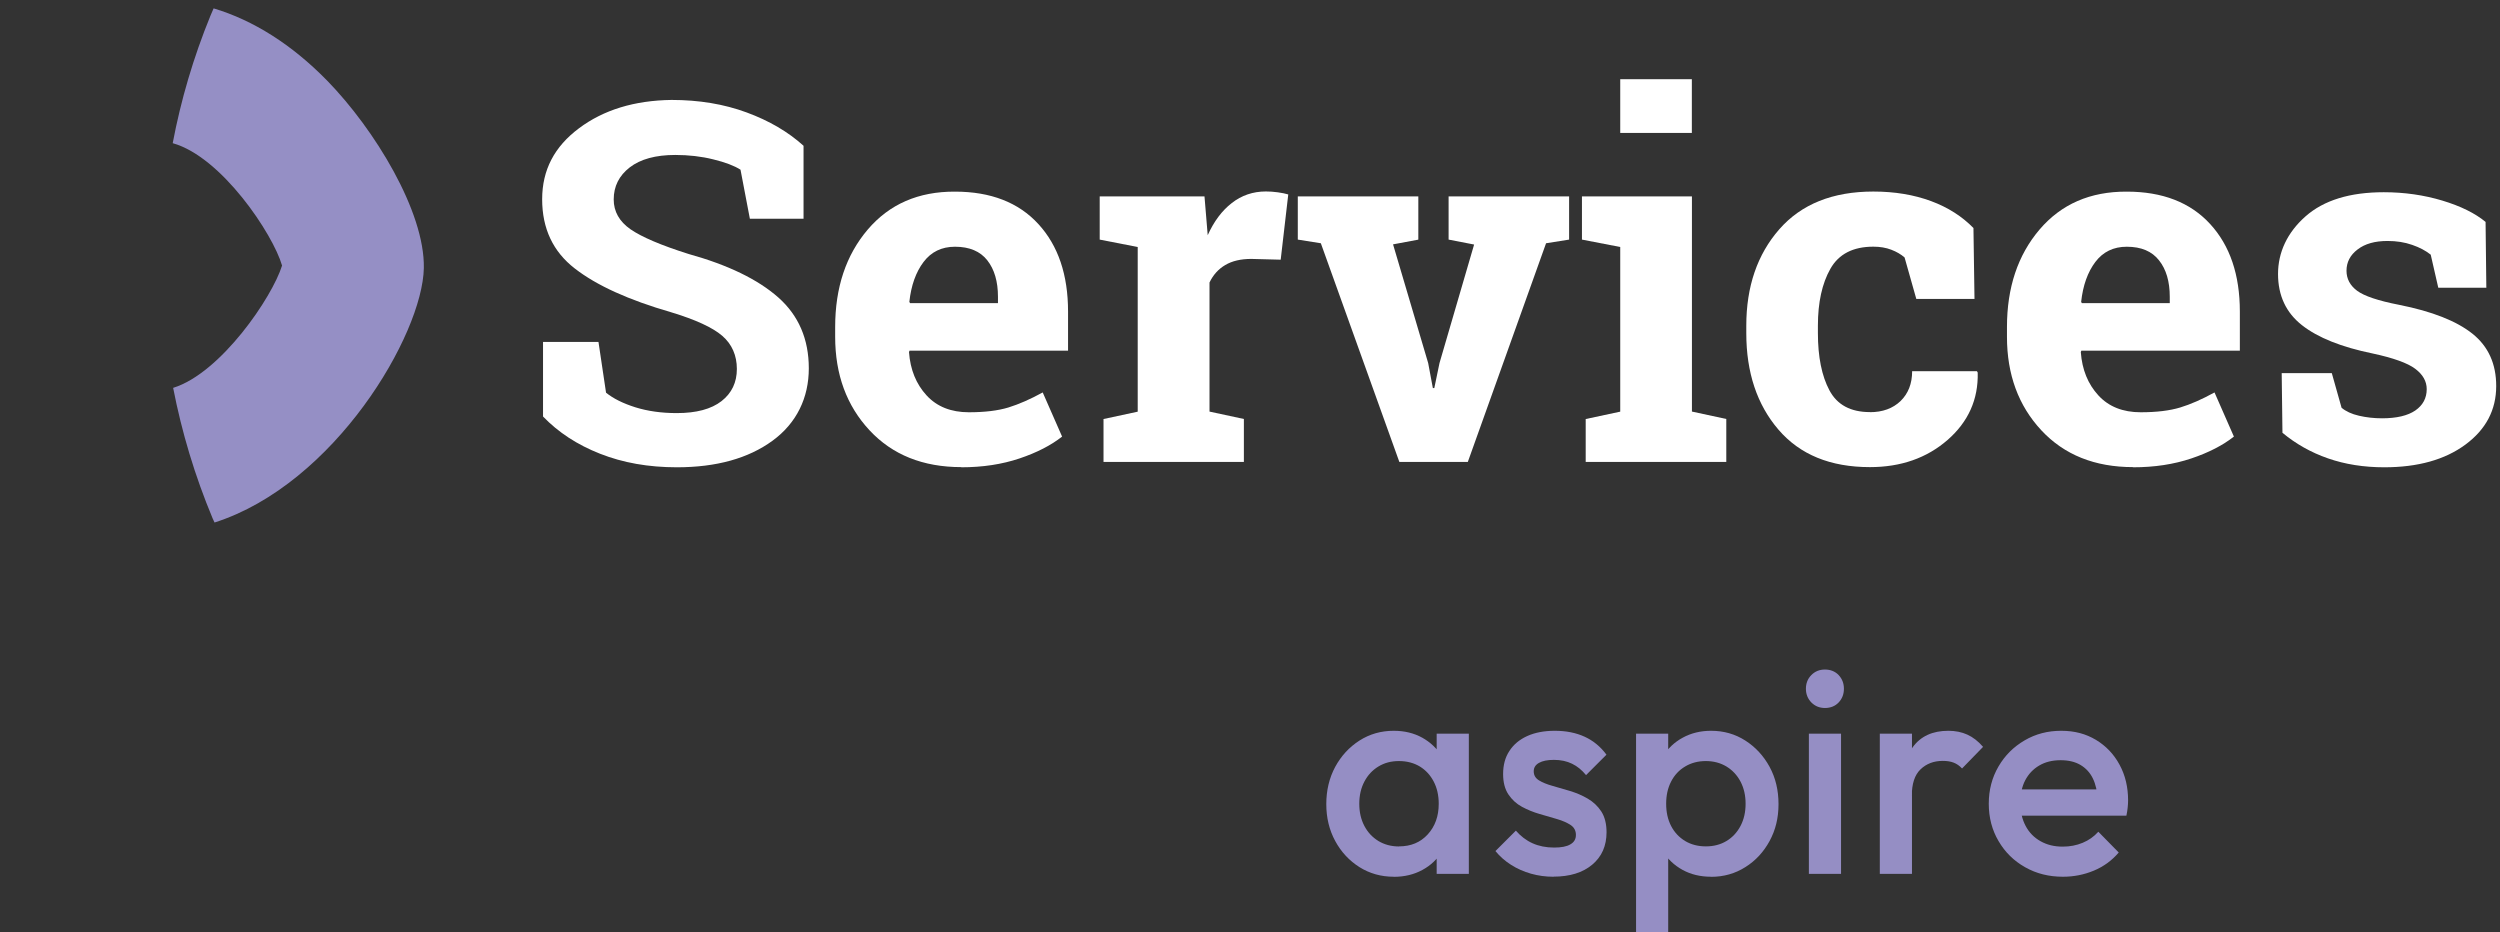 <svg width="118" height="44" viewBox="0 0 118 44" fill="none" xmlns="http://www.w3.org/2000/svg">
<rect x="0" y="0" width="118" height="44" fill="#333333" stroke="none"/>
<path d="M8.173 18.31C8.579 20.398 9.197 22.46 10.036 24.468C10.064 24.537 10.096 24.598 10.126 24.663C15.799 22.849 19.948 15.791 20.005 12.65C20.054 9.991 17.688 6.11 15.441 3.805C13.771 2.098 11.953 0.955 10.083 0.395C10.034 0.51 9.981 0.622 9.935 0.738C9.131 2.704 8.538 4.718 8.152 6.758C10.457 7.401 12.884 11.047 13.313 12.534C12.855 14.018 10.428 17.606 8.175 18.306" fill="#958FC5"/>
<path d="M65.784 41.382C65.186 41.382 64.648 41.23 64.166 40.928C63.684 40.623 63.303 40.214 63.022 39.696C62.741 39.178 62.601 38.596 62.601 37.954C62.601 37.311 62.741 36.717 63.022 36.195C63.303 35.678 63.684 35.264 64.166 34.955C64.648 34.646 65.19 34.493 65.784 34.493C66.29 34.493 66.736 34.602 67.129 34.818C67.518 35.035 67.832 35.332 68.06 35.71C68.289 36.087 68.406 36.513 68.406 36.99V38.893C68.406 39.371 68.293 39.8 68.069 40.174C67.844 40.551 67.534 40.848 67.137 41.061C66.74 41.278 66.29 41.386 65.788 41.386M66.033 39.949C66.595 39.949 67.045 39.76 67.39 39.383C67.735 39.005 67.908 38.524 67.908 37.938C67.908 37.54 67.828 37.191 67.671 36.89C67.514 36.589 67.298 36.352 67.017 36.179C66.736 36.011 66.406 35.922 66.033 35.922C65.66 35.922 65.343 36.007 65.061 36.179C64.781 36.348 64.56 36.585 64.399 36.89C64.239 37.195 64.158 37.54 64.158 37.938C64.158 38.335 64.239 38.68 64.399 38.986C64.56 39.291 64.781 39.523 65.061 39.696C65.343 39.865 65.668 39.953 66.033 39.953M67.811 41.246V39.467L68.072 37.853L67.811 36.256V34.63H69.329V41.246H67.811Z" fill="#958EC4"/>
<path d="M73.323 41.382C72.954 41.382 72.601 41.334 72.263 41.238C71.926 41.141 71.613 41.005 71.328 40.824C71.043 40.644 70.794 40.427 70.585 40.17L71.549 39.206C71.778 39.471 72.043 39.672 72.34 39.804C72.637 39.937 72.974 40.005 73.352 40.005C73.693 40.005 73.95 39.957 74.122 39.853C74.299 39.752 74.383 39.604 74.383 39.411C74.383 39.21 74.303 39.054 74.134 38.941C73.97 38.833 73.757 38.737 73.492 38.66C73.231 38.58 72.954 38.5 72.665 38.419C72.376 38.335 72.099 38.223 71.838 38.082C71.577 37.942 71.364 37.745 71.196 37.496C71.031 37.247 70.947 36.926 70.947 36.533C70.947 36.111 71.043 35.746 71.244 35.445C71.441 35.139 71.722 34.907 72.083 34.742C72.444 34.578 72.882 34.493 73.384 34.493C73.918 34.493 74.387 34.586 74.797 34.774C75.206 34.963 75.547 35.244 75.825 35.621L74.861 36.585C74.668 36.348 74.448 36.167 74.199 36.047C73.95 35.926 73.665 35.866 73.344 35.866C73.038 35.866 72.805 35.914 72.641 36.007C72.476 36.099 72.392 36.231 72.392 36.404C72.392 36.589 72.472 36.729 72.641 36.834C72.805 36.934 73.018 37.022 73.283 37.095C73.544 37.167 73.821 37.247 74.11 37.336C74.399 37.424 74.676 37.54 74.937 37.693C75.198 37.845 75.415 38.046 75.58 38.299C75.744 38.552 75.829 38.881 75.829 39.282C75.829 39.925 75.604 40.435 75.154 40.812C74.704 41.19 74.094 41.378 73.319 41.378" fill="#958EC4"/>
<path d="M77.222 44V34.63H78.739V36.408L78.478 38.022L78.739 39.62V44H77.222ZM80.763 41.382C80.257 41.382 79.807 41.274 79.414 41.057C79.02 40.84 78.707 40.543 78.482 40.17C78.257 39.792 78.145 39.367 78.145 38.889V36.986C78.145 36.508 78.261 36.079 78.49 35.706C78.719 35.328 79.032 35.031 79.426 34.818C79.819 34.602 80.269 34.493 80.763 34.493C81.361 34.493 81.899 34.646 82.38 34.955C82.862 35.264 83.243 35.678 83.525 36.195C83.806 36.713 83.946 37.299 83.946 37.954C83.946 38.608 83.806 39.178 83.525 39.696C83.243 40.214 82.862 40.627 82.38 40.928C81.899 41.234 81.357 41.386 80.763 41.386M80.518 39.949C80.883 39.949 81.208 39.865 81.489 39.696C81.77 39.527 81.991 39.291 82.152 38.986C82.312 38.68 82.392 38.335 82.392 37.938C82.392 37.54 82.312 37.195 82.152 36.89C81.991 36.585 81.77 36.352 81.489 36.179C81.208 36.011 80.883 35.922 80.518 35.922C80.152 35.922 79.823 36.007 79.538 36.179C79.253 36.348 79.032 36.585 78.876 36.89C78.719 37.195 78.643 37.54 78.643 37.938C78.643 38.335 78.719 38.68 78.876 38.986C79.032 39.287 79.253 39.523 79.538 39.696C79.823 39.865 80.148 39.949 80.518 39.949Z" fill="#958EC4"/>
<path d="M86.138 33.417C85.881 33.417 85.668 33.329 85.496 33.156C85.327 32.983 85.239 32.767 85.239 32.51C85.239 32.253 85.323 32.036 85.496 31.863C85.664 31.691 85.877 31.602 86.138 31.602C86.399 31.602 86.62 31.691 86.784 31.863C86.949 32.04 87.033 32.253 87.033 32.51C87.033 32.767 86.949 32.983 86.784 33.156C86.62 33.329 86.403 33.417 86.138 33.417ZM85.379 34.63H86.897V41.245H85.379V34.63Z" fill="#958EC4"/>
<path d="M88.727 34.63H90.245V41.246H88.727V34.63ZM90.245 37.564L89.719 37.303C89.719 36.468 89.904 35.79 90.277 35.272C90.65 34.754 91.212 34.493 91.963 34.493C92.292 34.493 92.593 34.553 92.858 34.674C93.123 34.794 93.372 34.987 93.601 35.252L92.609 36.272C92.489 36.143 92.356 36.051 92.208 35.995C92.063 35.938 91.891 35.914 91.698 35.914C91.277 35.914 90.927 36.047 90.65 36.312C90.373 36.577 90.237 36.994 90.237 37.564" fill="#958EC4"/>
<path d="M97.371 41.382C96.708 41.382 96.114 41.234 95.584 40.932C95.054 40.635 94.637 40.222 94.332 39.7C94.023 39.178 93.87 38.588 93.87 37.938C93.87 37.287 94.023 36.701 94.328 36.179C94.629 35.661 95.042 35.248 95.56 34.947C96.078 34.642 96.656 34.493 97.29 34.493C97.925 34.493 98.451 34.638 98.924 34.919C99.398 35.204 99.772 35.593 100.041 36.091C100.313 36.589 100.446 37.151 100.446 37.785C100.446 37.894 100.438 38.006 100.426 38.122C100.414 38.239 100.394 38.363 100.366 38.5H94.934V37.259H99.579L99.013 37.757C98.993 37.352 98.916 37.014 98.78 36.737C98.644 36.46 98.447 36.252 98.194 36.103C97.941 35.955 97.632 35.882 97.262 35.882C96.877 35.882 96.54 35.962 96.255 36.131C95.97 36.296 95.749 36.529 95.592 36.826C95.436 37.123 95.359 37.48 95.359 37.894C95.359 38.307 95.444 38.668 95.608 38.981C95.773 39.295 96.01 39.535 96.311 39.704C96.616 39.877 96.961 39.961 97.359 39.961C97.7 39.961 98.013 39.901 98.302 39.78C98.591 39.66 98.836 39.487 99.041 39.258L100.004 40.238C99.683 40.615 99.294 40.9 98.832 41.093C98.37 41.286 97.885 41.382 97.371 41.382Z" fill="#958EC4"/>
<path d="M37.931 10.325H35.394L34.952 8.009C34.659 7.824 34.23 7.659 33.668 7.523C33.106 7.382 32.503 7.314 31.873 7.314C30.946 7.314 30.231 7.511 29.725 7.9C29.22 8.29 28.967 8.796 28.967 9.414C28.967 9.984 29.232 10.454 29.761 10.823C30.291 11.188 31.203 11.578 32.499 11.987C34.362 12.505 35.771 13.188 36.735 14.039C37.694 14.89 38.176 16.006 38.176 17.387C38.176 18.768 37.606 19.968 36.462 20.803C35.318 21.638 33.812 22.056 31.945 22.056C30.608 22.056 29.404 21.843 28.324 21.417C27.244 20.992 26.349 20.406 25.631 19.659V16.138H28.248L28.605 18.535C28.947 18.812 29.408 19.041 29.99 19.225C30.572 19.406 31.223 19.498 31.941 19.498C32.869 19.498 33.571 19.31 34.057 18.932C34.539 18.555 34.78 18.049 34.78 17.415C34.78 16.781 34.551 16.247 34.089 15.849C33.632 15.456 32.825 15.086 31.672 14.737C29.673 14.159 28.16 13.473 27.132 12.674C26.104 11.879 25.59 10.791 25.59 9.406C25.59 8.021 26.168 6.921 27.329 6.054C28.489 5.186 29.942 4.741 31.697 4.717C32.993 4.717 34.173 4.913 35.241 5.307C36.309 5.7 37.205 6.226 37.927 6.881V10.333L37.931 10.325Z" fill="white"/>
<path d="M45.374 22.048C43.568 22.048 42.122 21.47 41.042 20.31C39.962 19.15 39.42 17.68 39.42 15.898V15.436C39.42 13.577 39.93 12.044 40.954 10.839C41.978 9.635 43.351 9.037 45.073 9.045C46.763 9.045 48.076 9.555 49.011 10.575C49.947 11.594 50.412 12.971 50.412 14.71V16.552H42.929L42.905 16.62C42.965 17.448 43.242 18.126 43.732 18.66C44.222 19.194 44.888 19.459 45.731 19.459C46.482 19.459 47.1 19.383 47.594 19.234C48.088 19.081 48.63 18.845 49.216 18.523L50.131 20.607C49.613 21.016 48.943 21.362 48.12 21.639C47.297 21.916 46.382 22.056 45.37 22.056L45.374 22.048ZM45.073 11.646C44.447 11.646 43.953 11.887 43.592 12.365C43.23 12.843 43.005 13.473 42.921 14.252L42.957 14.308H47.104V14.007C47.104 13.288 46.936 12.714 46.602 12.289C46.269 11.863 45.759 11.646 45.081 11.646H45.073Z" fill="white"/>
<path d="M52.078 19.78L53.7 19.431V11.659L51.906 11.309V9.27H56.852L57.004 11.101C57.297 10.45 57.675 9.944 58.14 9.583C58.602 9.222 59.14 9.037 59.75 9.037C59.927 9.037 60.116 9.049 60.312 9.077C60.509 9.105 60.674 9.137 60.806 9.178L60.449 12.257L59.06 12.221C58.566 12.221 58.156 12.317 57.831 12.51C57.506 12.702 57.261 12.975 57.089 13.333V19.427L58.711 19.776V21.803H52.086V19.776L52.078 19.78Z" fill="white"/>
<path d="M66.933 11.313L65.752 11.534L67.41 17.138L67.631 18.318H67.699L67.944 17.138L69.578 11.542L68.374 11.309V9.27H74.062V11.309L72.974 11.482L69.281 21.803H66.049L62.344 11.482L61.256 11.309V9.27H66.945V11.309L66.933 11.313Z" fill="white"/>
<path d="M74.841 19.779L76.475 19.43V11.658L74.668 11.309V9.269H79.859V19.426L81.481 19.776V21.803H74.845V19.776L74.841 19.779ZM79.855 6.275H76.475V3.737H79.855V6.275Z" fill="white"/>
<path d="M88.258 19.455C88.86 19.455 89.342 19.278 89.707 18.929C90.068 18.576 90.253 18.11 90.253 17.52H93.312L93.348 17.588C93.38 18.853 92.903 19.913 91.923 20.768C90.944 21.619 89.723 22.048 88.262 22.048C86.391 22.048 84.954 21.458 83.942 20.278C82.93 19.098 82.425 17.58 82.425 15.725V15.376C82.425 13.529 82.942 12.012 83.982 10.823C85.022 9.635 86.503 9.041 88.422 9.041C89.434 9.041 90.341 9.194 91.144 9.491C91.947 9.788 92.614 10.217 93.147 10.763L93.196 14.111H90.45L89.896 12.152C89.727 12.004 89.518 11.883 89.269 11.787C89.02 11.691 88.74 11.643 88.422 11.643C87.463 11.643 86.788 11.992 86.395 12.686C86.001 13.381 85.805 14.276 85.805 15.372V15.721C85.805 16.841 85.986 17.745 86.351 18.427C86.716 19.11 87.35 19.451 88.262 19.451L88.258 19.455Z" fill="white"/>
<path d="M100.683 22.048C98.876 22.048 97.431 21.47 96.351 20.31C95.271 19.15 94.729 17.68 94.729 15.898V15.436C94.729 13.577 95.239 12.044 96.263 10.839C97.287 9.635 98.659 9.037 100.382 9.045C102.072 9.045 103.385 9.555 104.32 10.575C105.255 11.594 105.721 12.971 105.721 14.71V16.552H98.238L98.214 16.62C98.274 17.448 98.551 18.126 99.041 18.66C99.531 19.194 100.197 19.459 101.04 19.459C101.791 19.459 102.409 19.383 102.903 19.234C103.397 19.085 103.939 18.845 104.525 18.523L105.44 20.607C104.922 21.016 104.252 21.362 103.429 21.639C102.606 21.916 101.691 22.056 100.679 22.056L100.683 22.048ZM100.382 11.646C99.755 11.646 99.262 11.887 98.9 12.365C98.539 12.843 98.314 13.473 98.23 14.252L98.266 14.308H102.413V14.007C102.413 13.288 102.245 12.714 101.907 12.289C101.57 11.859 101.064 11.646 100.386 11.646H100.382Z" fill="white"/>
<path d="M117.359 13.582H115.087L114.73 12.02C114.497 11.835 114.208 11.679 113.854 11.558C113.501 11.434 113.116 11.374 112.69 11.374C112.096 11.374 111.626 11.506 111.277 11.775C110.928 12.04 110.755 12.377 110.755 12.779C110.755 13.156 110.92 13.473 111.253 13.722C111.586 13.971 112.249 14.196 113.244 14.389C114.798 14.698 115.946 15.151 116.697 15.749C117.447 16.348 117.821 17.171 117.821 18.222C117.821 19.351 117.335 20.27 116.368 20.985C115.4 21.699 114.123 22.056 112.538 22.056C111.574 22.056 110.687 21.916 109.88 21.635C109.073 21.354 108.358 20.948 107.732 20.427L107.696 17.612H110.061L110.522 19.246C110.723 19.415 110.996 19.543 111.345 19.623C111.695 19.704 112.056 19.744 112.433 19.744C113.12 19.744 113.646 19.619 114.003 19.375C114.36 19.126 114.541 18.793 114.541 18.367C114.541 17.998 114.36 17.677 113.995 17.404C113.634 17.134 112.963 16.894 111.992 16.685C110.518 16.384 109.402 15.938 108.652 15.348C107.901 14.758 107.523 13.951 107.523 12.931C107.523 11.912 107.957 10.976 108.82 10.213C109.683 9.451 110.916 9.073 112.514 9.073C113.485 9.073 114.408 9.206 115.276 9.467C116.143 9.728 116.825 10.065 117.319 10.474L117.355 13.59L117.359 13.582Z" fill="white"/>
</svg>
